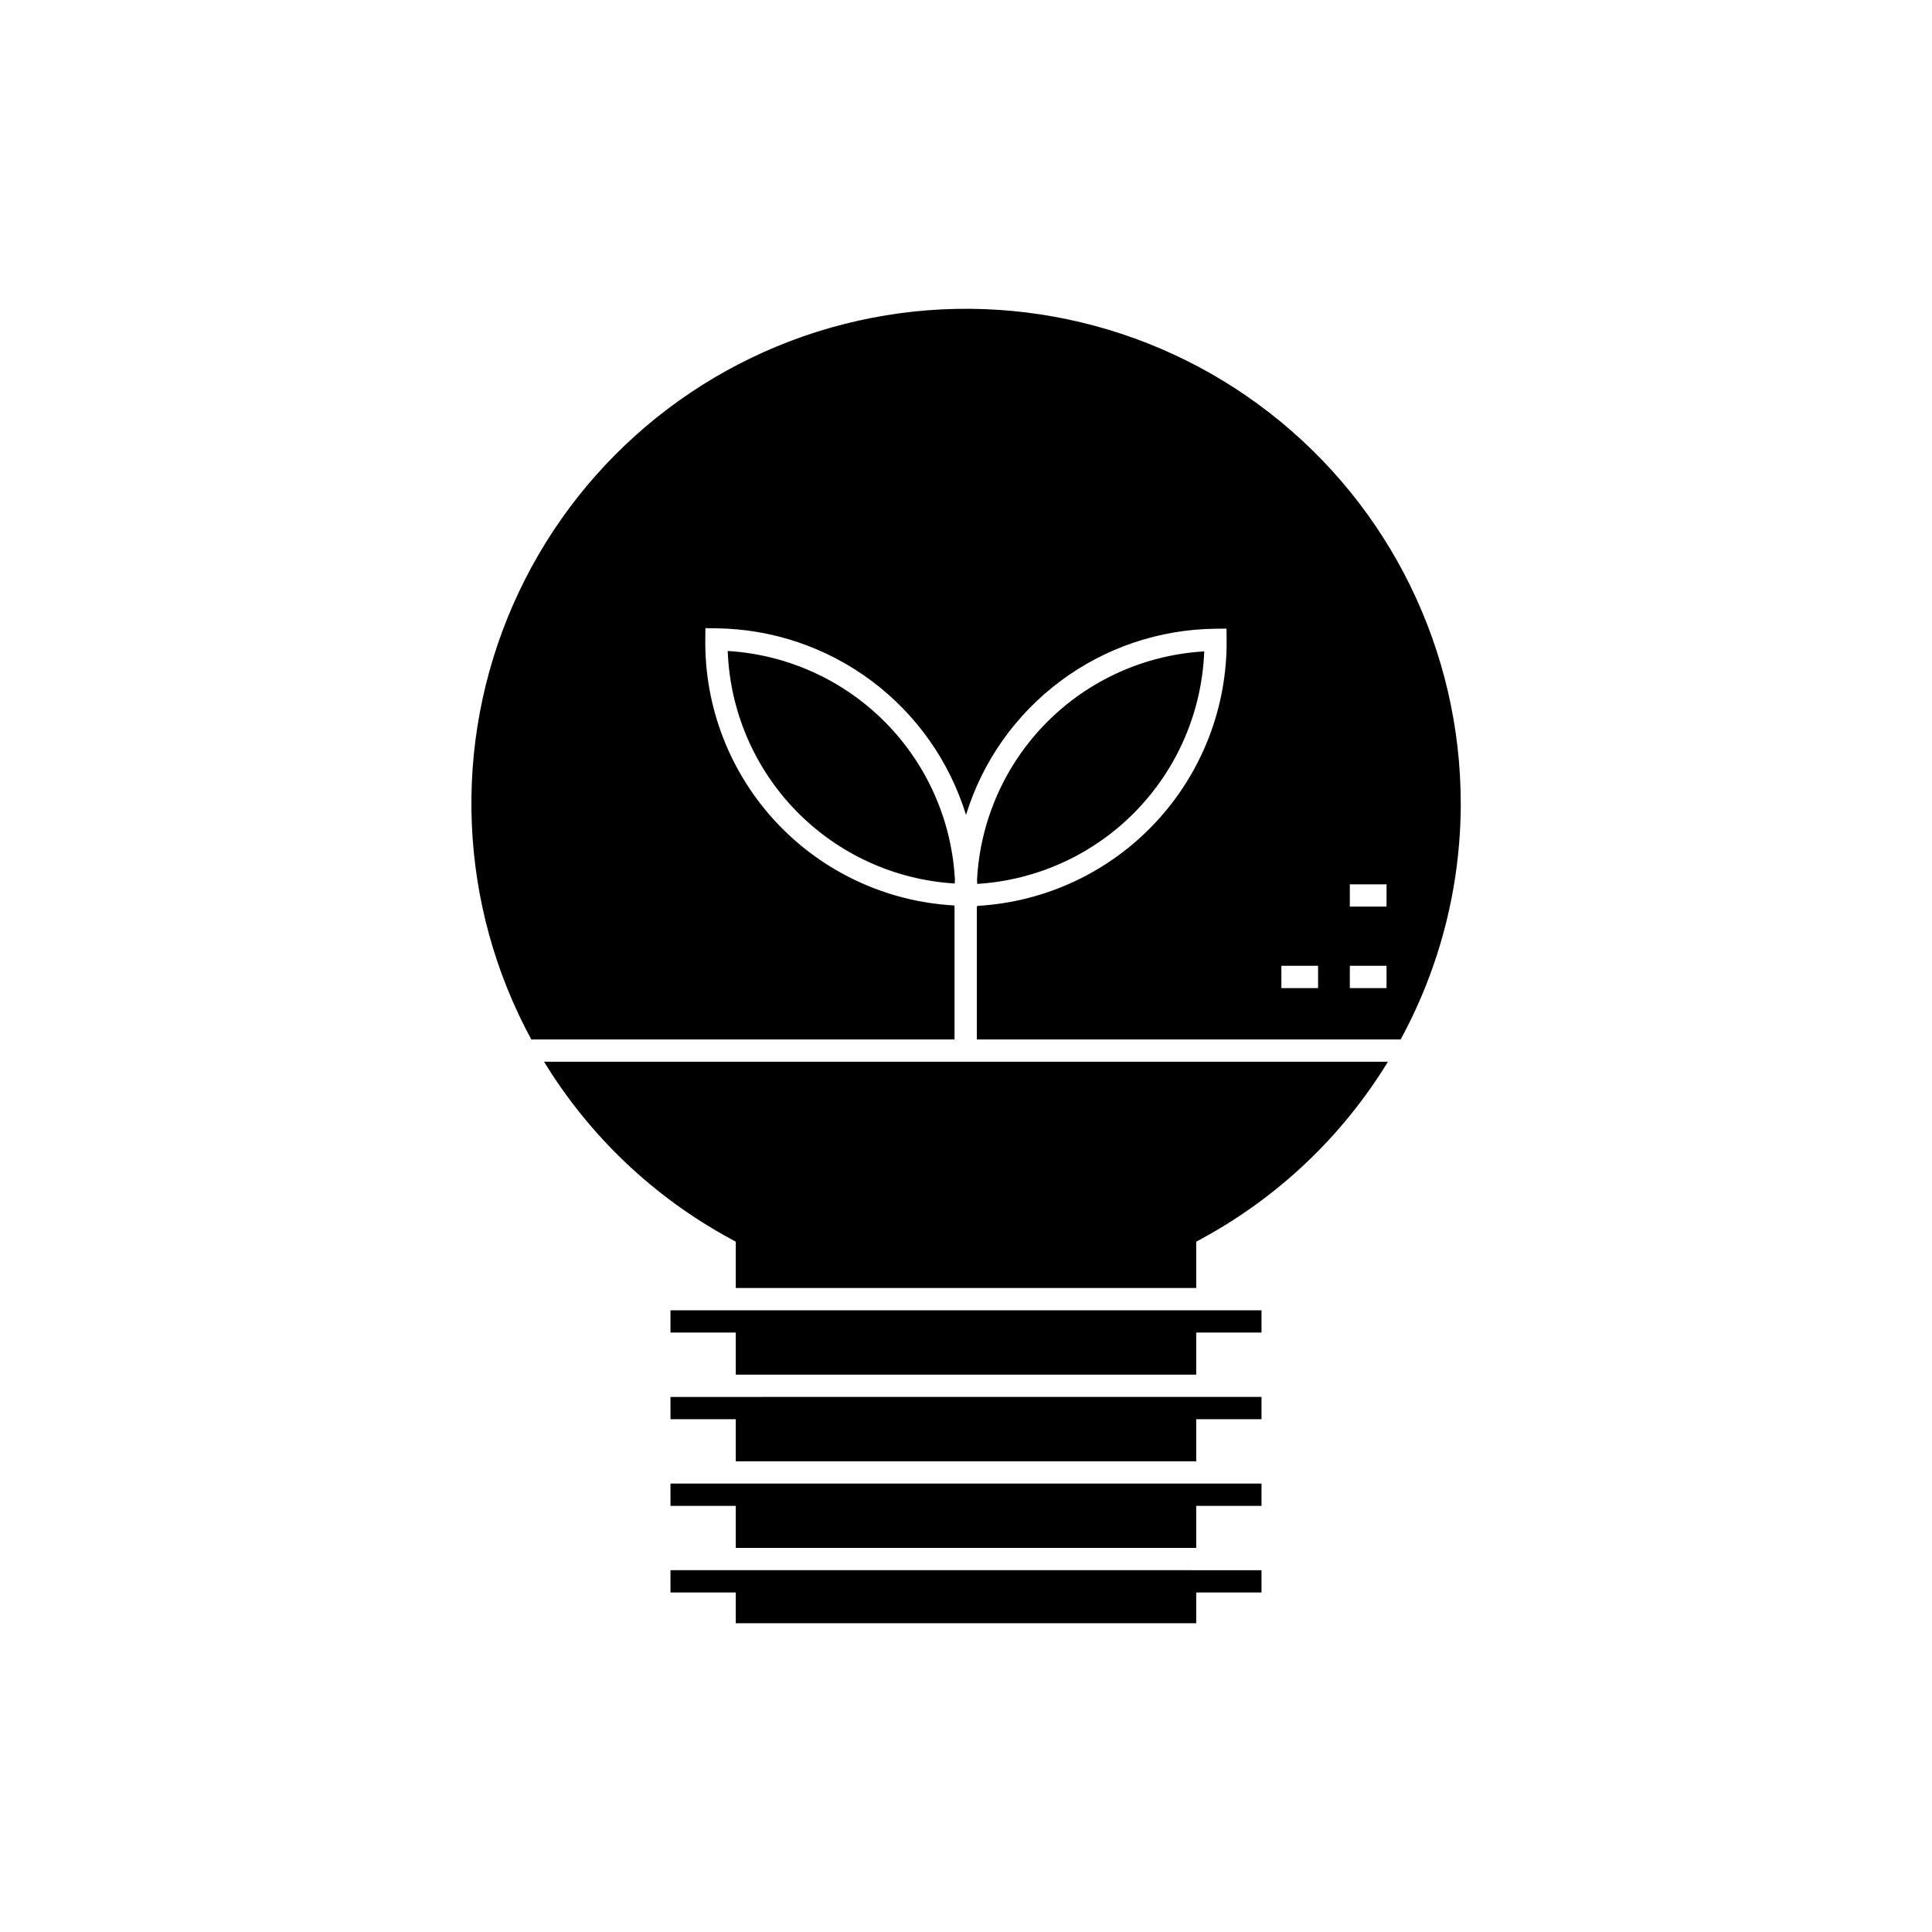 <?xml version="1.0" encoding="UTF-8"?>
<!-- Uploaded to: ICON Repo, www.svgrepo.com, Generator: ICON Repo Mixer Tools -->
<svg fill="#000000" width="800px" height="800px" version="1.1" viewBox="144 144 512 512" xmlns="http://www.w3.org/2000/svg">
 <path d="m461.01 514.2h17.305v5.902l-17.305 0.004v11.156l-122.02-0.004v-11.156l-17.305 0.004v-5.902zm-122.02-22.961h-17.305v5.902h17.305v11.156h122.02v-11.156h17.305v-5.902zm0 45.926h-17.305v5.902h17.305v11.148h122.02v-11.148h17.305v-5.902zm-2.133-220.65h-0.004c0.578 15.91 7.059 31.039 18.184 42.43 11.121 11.391 26.09 18.234 41.984 19.188 0.012-0.359 0.023-0.723 0.039-1.082-0.855-15.719-7.461-30.578-18.562-41.742-11.105-11.164-25.926-17.852-41.645-18.793zm2.133 243.6h-17.305v5.902l17.305 0.004v8.148h122.02v-8.148h17.305v-5.902zm-1.543-87.898 1.543 0.84v12.277h122.02v-12.277l1.543-0.84h-0.004c20.254-11.016 37.246-27.176 49.27-46.848h-223.64c12.023 19.672 29.016 35.832 49.27 46.848zm193.67-115.27c-0.012 21.84-5.488 43.332-15.93 62.516h-112.32v-35.289h0.191v-0.113 0.004c17.957-1.023 34.832-8.918 47.121-22.047 12.293-13.133 19.055-30.488 18.891-48.477l-0.031-2.953-2.953 0.031v0.004c-14.82 0.156-29.211 5.019-41.086 13.891-11.879 8.867-20.633 21.277-24.996 35.445-4.367-14.18-13.121-26.609-25-35.496-11.879-8.887-26.273-13.773-41.109-13.957l-2.953-0.031-0.031 2.953c-0.211 18 6.535 35.383 18.836 48.527 12.301 13.141 29.199 21.023 47.172 22l0.004 0.336h0.039v35.172h-112.16c-19.297-35.559-21.098-78.031-4.883-115.09 16.219-37.062 48.641-64.559 87.852-74.512 39.215-9.953 80.824-1.242 112.75 23.598 31.93 24.844 50.602 63.035 50.594 103.49zm-37.809 43.004h-9.73v5.902h9.73zm18.141 0h-9.73v5.902h9.73zm0-21.594h-9.73v5.902h9.73zm-48.32-61.73h0.004c-15.719 0.906-30.551 7.574-41.66 18.734-11.105 11.16-17.711 26.023-18.543 41.746 0.02 0.379 0.031 0.754 0.047 1.137l-0.004-0.004c15.887-0.977 30.84-7.824 41.957-19.211 11.117-11.387 17.605-26.5 18.203-42.402z"/>
</svg>